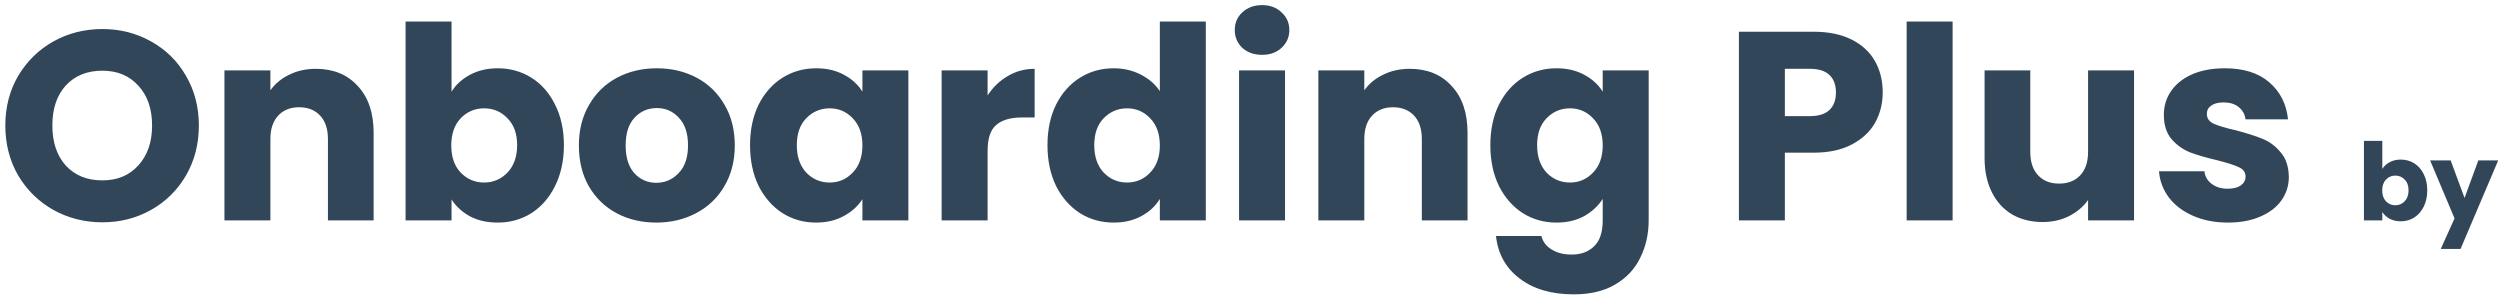 <svg width="465" height="55" viewBox="0 0 465 55" fill="none" xmlns="http://www.w3.org/2000/svg">
<path d="M19.039 41.35C15.739 41.35 12.706 40.583 9.939 39.05C7.206 37.517 5.022 35.383 3.389 32.65C1.789 29.883 0.989 26.783 0.989 23.35C0.989 19.917 1.789 16.833 3.389 14.1C5.022 11.367 7.206 9.233 9.939 7.7C12.706 6.167 15.739 5.4 19.039 5.4C22.339 5.4 25.355 6.167 28.089 7.7C30.855 9.233 33.022 11.367 34.589 14.1C36.189 16.833 36.989 19.917 36.989 23.35C36.989 26.783 36.189 29.883 34.589 32.65C32.989 35.383 30.822 37.517 28.089 39.05C25.355 40.583 22.339 41.35 19.039 41.35ZM19.039 33.55C21.839 33.55 24.072 32.617 25.739 30.75C27.439 28.883 28.289 26.417 28.289 23.35C28.289 20.25 27.439 17.783 25.739 15.95C24.072 14.083 21.839 13.15 19.039 13.15C16.206 13.15 13.939 14.067 12.239 15.9C10.572 17.733 9.739 20.217 9.739 23.35C9.739 26.45 10.572 28.933 12.239 30.8C13.939 32.633 16.206 33.55 19.039 33.55ZM58.745 12.8C62.012 12.8 64.612 13.867 66.546 16C68.512 18.1 69.496 21 69.496 24.7V41H60.995V25.85C60.995 23.983 60.512 22.533 59.545 21.5C58.579 20.467 57.279 19.95 55.645 19.95C54.012 19.95 52.712 20.467 51.745 21.5C50.779 22.533 50.295 23.983 50.295 25.85V41H41.745V13.1H50.295V16.8C51.162 15.567 52.329 14.6 53.795 13.9C55.262 13.167 56.912 12.8 58.745 12.8ZM83.987 17.05C84.787 15.75 85.937 14.7 87.437 13.9C88.937 13.1 90.654 12.7 92.587 12.7C94.887 12.7 96.97 13.283 98.837 14.45C100.704 15.617 102.17 17.283 103.237 19.45C104.337 21.617 104.887 24.133 104.887 27C104.887 29.867 104.337 32.4 103.237 34.6C102.17 36.767 100.704 38.45 98.837 39.65C96.97 40.817 94.887 41.4 92.587 41.4C90.62 41.4 88.904 41.017 87.437 40.25C85.97 39.45 84.82 38.4 83.987 37.1V41H75.437V4H83.987V17.05ZM96.187 27C96.187 24.867 95.587 23.2 94.387 22C93.22 20.767 91.77 20.15 90.037 20.15C88.337 20.15 86.887 20.767 85.687 22C84.52 23.233 83.937 24.917 83.937 27.05C83.937 29.183 84.52 30.867 85.687 32.1C86.887 33.333 88.337 33.95 90.037 33.95C91.737 33.95 93.187 33.333 94.387 32.1C95.587 30.833 96.187 29.133 96.187 27ZM122.072 41.4C119.339 41.4 116.872 40.817 114.672 39.65C112.506 38.483 110.789 36.817 109.522 34.65C108.289 32.483 107.672 29.95 107.672 27.05C107.672 24.183 108.306 21.667 109.572 19.5C110.839 17.3 112.572 15.617 114.772 14.45C116.972 13.283 119.439 12.7 122.172 12.7C124.906 12.7 127.372 13.283 129.572 14.45C131.772 15.617 133.506 17.3 134.772 19.5C136.039 21.667 136.672 24.183 136.672 27.05C136.672 29.917 136.022 32.45 134.722 34.65C133.456 36.817 131.706 38.483 129.472 39.65C127.272 40.817 124.806 41.4 122.072 41.4ZM122.072 34C123.706 34 125.089 33.4 126.222 32.2C127.389 31 127.972 29.283 127.972 27.05C127.972 24.817 127.406 23.1 126.272 21.9C125.172 20.7 123.806 20.1 122.172 20.1C120.506 20.1 119.122 20.7 118.022 21.9C116.922 23.067 116.372 24.783 116.372 27.05C116.372 29.283 116.906 31 117.972 32.2C119.072 33.4 120.439 34 122.072 34ZM139.508 27C139.508 24.133 140.042 21.617 141.108 19.45C142.208 17.283 143.692 15.617 145.558 14.45C147.425 13.283 149.508 12.7 151.808 12.7C153.775 12.7 155.492 13.1 156.958 13.9C158.458 14.7 159.608 15.75 160.408 17.05V13.1H168.958V41H160.408V37.05C159.575 38.35 158.408 39.4 156.908 40.2C155.442 41 153.725 41.4 151.758 41.4C149.492 41.4 147.425 40.817 145.558 39.65C143.692 38.45 142.208 36.767 141.108 34.6C140.042 32.4 139.508 29.867 139.508 27ZM160.408 27.05C160.408 24.917 159.808 23.233 158.608 22C157.442 20.767 156.008 20.15 154.308 20.15C152.608 20.15 151.158 20.767 149.958 22C148.792 23.2 148.208 24.867 148.208 27C148.208 29.133 148.792 30.833 149.958 32.1C151.158 33.333 152.608 33.95 154.308 33.95C156.008 33.95 157.442 33.333 158.608 32.1C159.808 30.867 160.408 29.183 160.408 27.05ZM183.694 17.75C184.694 16.217 185.944 15.017 187.444 14.15C188.944 13.25 190.611 12.8 192.444 12.8V21.85H190.094C187.961 21.85 186.361 22.317 185.294 23.25C184.227 24.15 183.694 25.75 183.694 28.05V41H175.144V13.1H183.694V17.75ZM194.831 27C194.831 24.133 195.364 21.617 196.431 19.45C197.531 17.283 199.014 15.617 200.881 14.45C202.747 13.283 204.831 12.7 207.131 12.7C208.964 12.7 210.631 13.083 212.131 13.85C213.664 14.617 214.864 15.65 215.731 16.95V4H224.281V41H215.731V37C214.931 38.333 213.781 39.4 212.281 40.2C210.814 41 209.097 41.4 207.131 41.4C204.831 41.4 202.747 40.817 200.881 39.65C199.014 38.45 197.531 36.767 196.431 34.6C195.364 32.4 194.831 29.867 194.831 27ZM215.731 27.05C215.731 24.917 215.131 23.233 213.931 22C212.764 20.767 211.331 20.15 209.631 20.15C207.931 20.15 206.481 20.767 205.281 22C204.114 23.2 203.531 24.867 203.531 27C203.531 29.133 204.114 30.833 205.281 32.1C206.481 33.333 207.931 33.95 209.631 33.95C211.331 33.95 212.764 33.333 213.931 32.1C215.131 30.867 215.731 29.183 215.731 27.05ZM234.766 10.2C233.266 10.2 232.033 9.767 231.066 8.9C230.133 8 229.666 6.9 229.666 5.6C229.666 4.267 230.133 3.167 231.066 2.3C232.033 1.4 233.266 0.95 234.766 0.95C236.233 0.95 237.433 1.4 238.366 2.3C239.333 3.167 239.816 4.267 239.816 5.6C239.816 6.9 239.333 8 238.366 8.9C237.433 9.767 236.233 10.2 234.766 10.2ZM239.016 13.1V41H230.466V13.1H239.016ZM262.212 12.8C265.479 12.8 268.079 13.867 270.012 16C271.979 18.1 272.962 21 272.962 24.7V41H264.462V25.85C264.462 23.983 263.979 22.533 263.012 21.5C262.046 20.467 260.746 19.95 259.112 19.95C257.479 19.95 256.179 20.467 255.212 21.5C254.246 22.533 253.762 23.983 253.762 25.85V41H245.212V13.1H253.762V16.8C254.629 15.567 255.796 14.6 257.262 13.9C258.729 13.167 260.379 12.8 262.212 12.8ZM289.504 12.7C291.47 12.7 293.187 13.1 294.654 13.9C296.154 14.7 297.304 15.75 298.104 17.05V13.1H306.654V40.95C306.654 43.517 306.137 45.833 305.104 47.9C304.104 50 302.554 51.667 300.454 52.9C298.387 54.133 295.804 54.75 292.704 54.75C288.57 54.75 285.22 53.767 282.654 51.8C280.087 49.867 278.62 47.233 278.254 43.9H286.704C286.97 44.967 287.604 45.8 288.604 46.4C289.604 47.033 290.837 47.35 292.304 47.35C294.07 47.35 295.47 46.833 296.504 45.8C297.57 44.8 298.104 43.183 298.104 40.95V37C297.27 38.3 296.12 39.367 294.654 40.2C293.187 41 291.47 41.4 289.504 41.4C287.204 41.4 285.12 40.817 283.254 39.65C281.387 38.45 279.904 36.767 278.804 34.6C277.737 32.4 277.204 29.867 277.204 27C277.204 24.133 277.737 21.617 278.804 19.45C279.904 17.283 281.387 15.617 283.254 14.45C285.12 13.283 287.204 12.7 289.504 12.7ZM298.104 27.05C298.104 24.917 297.504 23.233 296.304 22C295.137 20.767 293.704 20.15 292.004 20.15C290.304 20.15 288.854 20.767 287.654 22C286.487 23.2 285.904 24.867 285.904 27C285.904 29.133 286.487 30.833 287.654 32.1C288.854 33.333 290.304 33.95 292.004 33.95C293.704 33.95 295.137 33.333 296.304 32.1C297.504 30.867 298.104 29.183 298.104 27.05ZM350.185 17.2C350.185 19.233 349.718 21.1 348.785 22.8C347.852 24.467 346.418 25.817 344.485 26.85C342.552 27.883 340.152 28.4 337.285 28.4H331.985V41H323.435V5.9H337.285C340.085 5.9 342.452 6.383 344.385 7.35C346.318 8.317 347.768 9.65 348.735 11.35C349.702 13.05 350.185 15 350.185 17.2ZM336.635 21.6C338.268 21.6 339.485 21.217 340.285 20.45C341.085 19.683 341.485 18.6 341.485 17.2C341.485 15.8 341.085 14.717 340.285 13.95C339.485 13.183 338.268 12.8 336.635 12.8H331.985V21.6H336.635ZM363.186 4V41H354.636V4H363.186ZM396.932 13.1V41H388.382V37.2C387.516 38.433 386.332 39.433 384.832 40.2C383.366 40.933 381.732 41.3 379.932 41.3C377.799 41.3 375.916 40.833 374.282 39.9C372.649 38.933 371.382 37.55 370.482 35.75C369.582 33.95 369.132 31.833 369.132 29.4V13.1H377.632V28.25C377.632 30.117 378.116 31.567 379.082 32.6C380.049 33.633 381.349 34.15 382.982 34.15C384.649 34.15 385.966 33.633 386.932 32.6C387.899 31.567 388.382 30.117 388.382 28.25V13.1H396.932ZM414.424 41.4C411.99 41.4 409.824 40.983 407.924 40.15C406.024 39.317 404.524 38.183 403.424 36.75C402.324 35.283 401.707 33.65 401.574 31.85H410.024C410.124 32.817 410.574 33.6 411.374 34.2C412.174 34.8 413.157 35.1 414.324 35.1C415.39 35.1 416.207 34.9 416.774 34.5C417.374 34.067 417.674 33.517 417.674 32.85C417.674 32.05 417.257 31.467 416.424 31.1C415.59 30.7 414.24 30.267 412.374 29.8C410.374 29.333 408.707 28.85 407.374 28.35C406.04 27.817 404.89 27 403.924 25.9C402.957 24.767 402.474 23.25 402.474 21.35C402.474 19.75 402.907 18.3 403.774 17C404.674 15.667 405.974 14.617 407.674 13.85C409.407 13.083 411.457 12.7 413.824 12.7C417.324 12.7 420.074 13.567 422.074 15.3C424.107 17.033 425.274 19.333 425.574 22.2H417.674C417.54 21.233 417.107 20.467 416.374 19.9C415.674 19.333 414.74 19.05 413.574 19.05C412.574 19.05 411.807 19.25 411.274 19.65C410.74 20.017 410.474 20.533 410.474 21.2C410.474 22 410.89 22.6 411.724 23C412.59 23.4 413.924 23.8 415.724 24.2C417.79 24.733 419.474 25.267 420.774 25.8C422.074 26.3 423.207 27.133 424.174 28.3C425.174 29.433 425.69 30.967 425.724 32.9C425.724 34.533 425.257 36 424.324 37.3C423.424 38.567 422.107 39.567 420.374 40.3C418.674 41.033 416.69 41.4 414.424 41.4ZM443.11 31.42C443.43 30.9 443.89 30.48 444.49 30.16C445.09 29.84 445.777 29.68 446.55 29.68C447.47 29.68 448.304 29.913 449.05 30.38C449.797 30.847 450.384 31.513 450.81 32.38C451.25 33.247 451.47 34.253 451.47 35.4C451.47 36.547 451.25 37.56 450.81 38.44C450.384 39.307 449.797 39.98 449.05 40.46C448.304 40.927 447.47 41.16 446.55 41.16C445.764 41.16 445.077 41.007 444.49 40.7C443.904 40.38 443.444 39.96 443.11 39.44V41H439.69V26.2H443.11V31.42ZM447.99 35.4C447.99 34.547 447.75 33.88 447.27 33.4C446.804 32.907 446.224 32.66 445.53 32.66C444.85 32.66 444.27 32.907 443.79 33.4C443.324 33.893 443.09 34.567 443.09 35.42C443.09 36.273 443.324 36.947 443.79 37.44C444.27 37.933 444.85 38.18 445.53 38.18C446.21 38.18 446.79 37.933 447.27 37.44C447.75 36.933 447.99 36.253 447.99 35.4ZM464.664 29.84L457.664 46.3H453.984L456.544 40.62L452.004 29.84H455.824L458.404 36.82L460.964 29.84H464.664Z" fill="#32465A"/>
</svg>
